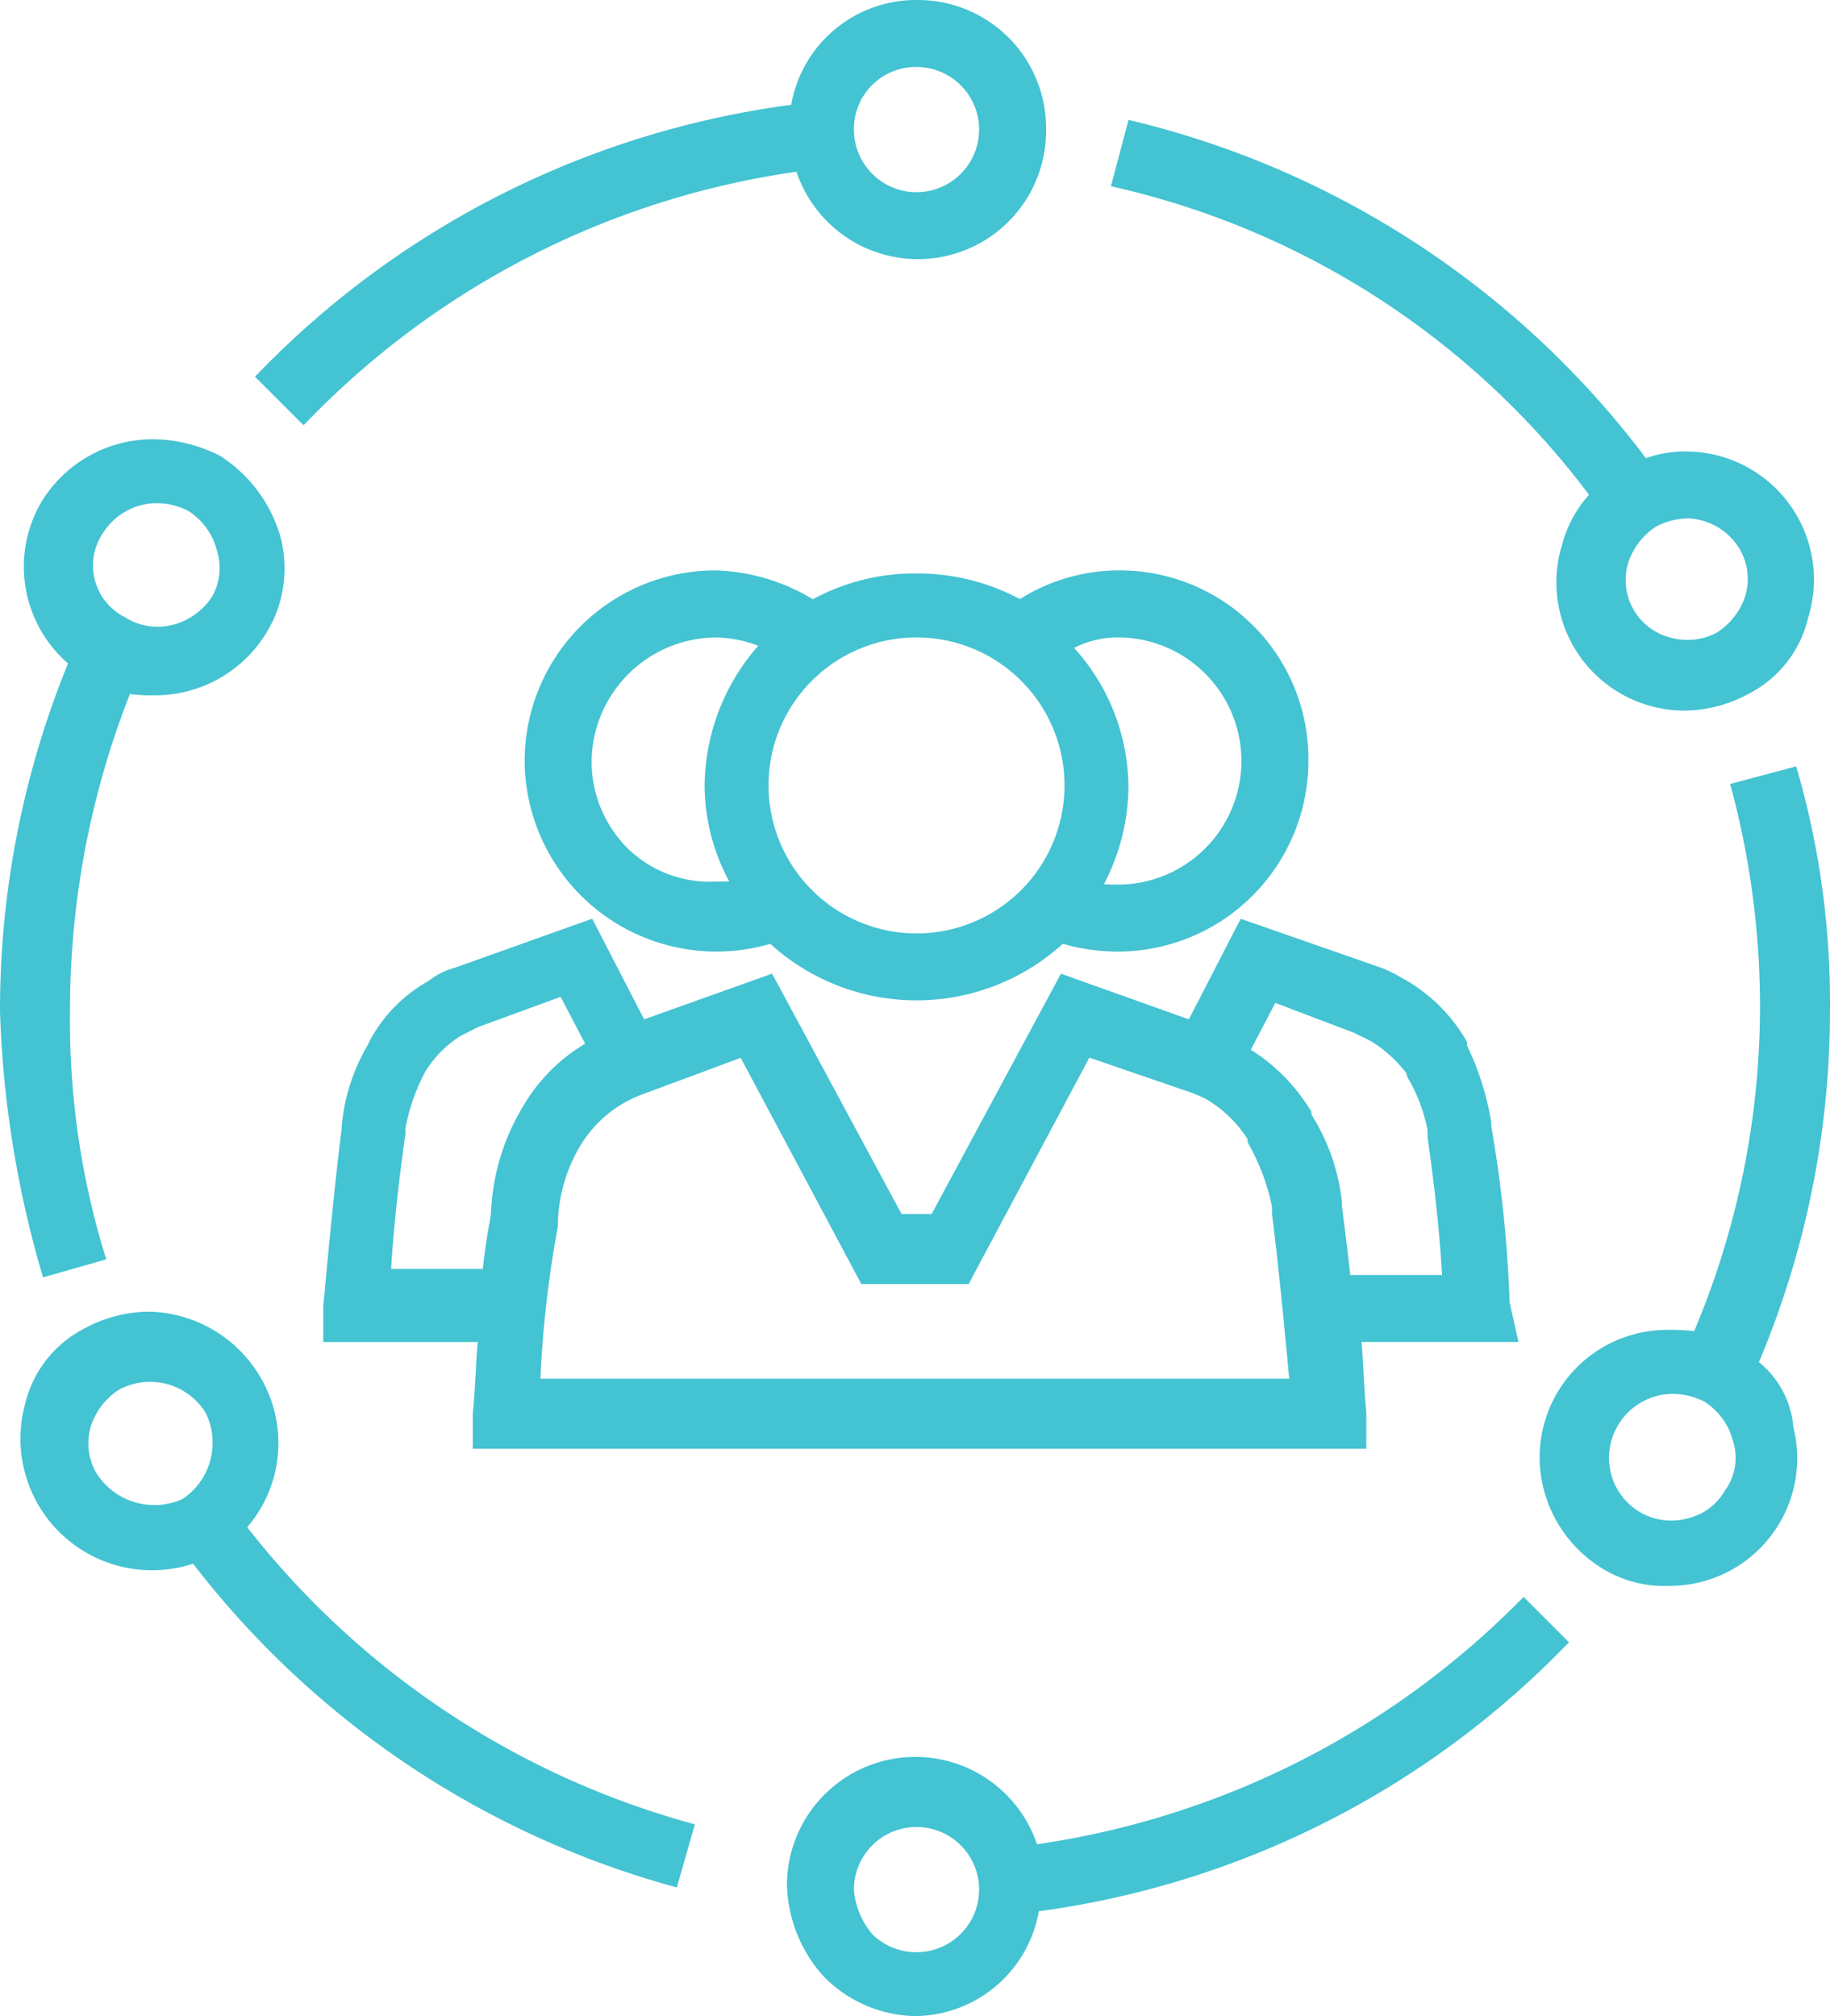 <svg height="118.793" viewBox="0 0 107.83 118.793" width="107.83" xmlns="http://www.w3.org/2000/svg"><g fill="#44c3d2"><path d="m341.736 65.655a49.833 49.833 0 0 1 28.606-14.488 7.549 7.549 0 0 0 14.706-2.485 7.552 7.552 0 0 0 -7.633-7.634 7.462 7.462 0 0 0 -7.383 6.176 53.459 53.459 0 0 0 -31.166 15.576l-.431.442 2.86 2.86zm31.991-16.972a3.649 3.649 0 0 1 3.688-3.688 3.688 3.688 0 1 1 -3.688 3.688z" transform="translate(-323.411 -41.048)"/><path d="m328.777 110.545.175.594 3.725-1.065-.189-.609a47.116 47.116 0 0 1 -1.947-14.015 50.868 50.868 0 0 1 3.528-18.682 9.368 9.368 0 0 0 1.417.076 7.686 7.686 0 0 0 6.658-3.737 7.257 7.257 0 0 0 .77-5.695 8.41 8.41 0 0 0 -3.555-4.693 8.817 8.817 0 0 0 -3.873-.964 7.679 7.679 0 0 0 -6.648 3.722 7.547 7.547 0 0 0 1.584 9.487 54.1 54.1 0 0 0 -4.007 20.508 61.981 61.981 0 0 0 2.362 15.073zm3.642-43.158.015-.025a3.763 3.763 0 0 1 3.231-1.841 4.153 4.153 0 0 1 1.836.45 3.886 3.886 0 0 1 1.7 2.357 3.4 3.4 0 0 1 -.292 2.7 3.894 3.894 0 0 1 -2.32 1.661 3.547 3.547 0 0 1 -2.806-.447 3.407 3.407 0 0 1 -1.369-4.857z" transform="translate(-326.415 -35.873)"/><path d="m340.744 115.583a7.615 7.615 0 0 0 .8-8.8 7.772 7.772 0 0 0 -6.649-3.9 8.015 8.015 0 0 0 -3.72.977 6.766 6.766 0 0 0 -3.528 4.5 7.754 7.754 0 0 0 9.909 9.372 53.734 53.734 0 0 0 27.908 18.91l.595.162 1.062-3.717-.607-.167a50.087 50.087 0 0 1 -25.77-17.337zm-3.815-1.662a4.035 4.035 0 0 1 -5.088-1.557 3.489 3.489 0 0 1 -.311-2.729 4.045 4.045 0 0 1 1.664-2.156 3.849 3.849 0 0 1 5.1 1.359 3.98 3.98 0 0 1 -1.365 5.082z" transform="translate(-326.178 -25.596)"/><path d="m406.473 116.775a50.129 50.129 0 0 1 -28.225 14.125 7.566 7.566 0 0 0 -14.734 2.309 8.336 8.336 0 0 0 2.16 5.475 7.737 7.737 0 0 0 5.3 2.34 7.459 7.459 0 0 0 7.382-6.176 53.151 53.151 0 0 0 30.8-15.4l.443-.442-2.681-2.681zm-35.325 20.486a3.7 3.7 0 0 1 -2.567-1.024 4.547 4.547 0 0 1 -1.121-2.665 3.688 3.688 0 1 1 3.688 3.688z" transform="translate(-317.144 -22.234)"/><path d="m406.958 68.788a7.116 7.116 0 0 0 -1.581 2.925 7.55 7.55 0 0 0 7.247 9.792 8.015 8.015 0 0 0 3.72-.977 6.763 6.763 0 0 0 3.528-4.5 7.549 7.549 0 0 0 -7.248-9.79 6.719 6.719 0 0 0 -2.312.395 53.6 53.6 0 0 0 -29.89-19.788l-.595-.144-1.041 3.907.624.147a48.379 48.379 0 0 1 27.548 18.033zm8.889 3.221a3.485 3.485 0 0 1 .318 2.741 4.047 4.047 0 0 1 -1.682 2.166 3.716 3.716 0 0 1 -2.749.282 3.5 3.5 0 0 1 -2.47-4.39 4.038 4.038 0 0 1 1.662-2.155 4.191 4.191 0 0 1 1.877-.472 3.708 3.708 0 0 1 3.044 1.828z" transform="translate(-313.328 -39.636)"/><path d="m411.924 112.278a53.288 53.288 0 0 0 4.188-20.862 49.538 49.538 0 0 0 -1.822-13.655l-.173-.585-3.886 1.036.158.6a49.969 49.969 0 0 1 1.6 12.6 49.239 49.239 0 0 1 -3.881 19.045 10.719 10.719 0 0 0 -1.606-.079 7.513 7.513 0 0 0 -7.248 9.431 7.746 7.746 0 0 0 3.487 4.655 7.007 7.007 0 0 0 3.942 1 7.52 7.52 0 0 0 7.273-9.345 5.517 5.517 0 0 0 -2.032-3.841zm-1.99 7.548-.027.047a3.435 3.435 0 0 1 -2.184 1.612 3.653 3.653 0 0 1 -2.863-.4 3.721 3.721 0 0 1 -1.231-5.095 3.763 3.763 0 0 1 3.231-1.841 4.175 4.175 0 0 1 1.836.45 3.882 3.882 0 0 1 1.7 2.331 3.235 3.235 0 0 1 -.462 2.896z" transform="translate(-308.283 -32.02)"/><path d="m365.623 89.94a12.806 12.806 0 0 0 17.231 0 12.055 12.055 0 0 0 3.246.457 11.243 11.243 0 0 0 11.23-11.229 11.11 11.11 0 0 0 -11.23-11.23 10.937 10.937 0 0 0 -5.77 1.691 12.76 12.76 0 0 0 -6.092-1.512 12.573 12.573 0 0 0 -6.109 1.521 11.635 11.635 0 0 0 -5.752-1.7 11.243 11.243 0 0 0 -11.23 11.229 11.3 11.3 0 0 0 14.476 10.773zm17.9-17.434a5.692 5.692 0 0 1 2.576-.622 7.283 7.283 0 0 1 0 14.566c-.271 0-.536 0-.821-.024a12.518 12.518 0 0 0 1.446-5.642 12.274 12.274 0 0 0 -3.2-8.278zm-18.006 8.1a8.721 8.721 0 1 1 8.721 8.722 8.73 8.73 0 0 1 -8.72-8.728zm-2.32 5.651c-.247.015-.525.015-.846.015a6.9 6.9 0 0 1 -5.073-1.9 7.233 7.233 0 0 1 -2.185-5.2 7.381 7.381 0 0 1 7.283-7.283 7.179 7.179 0 0 1 2.536.491 12.645 12.645 0 0 0 -3.161 8.229 11.962 11.962 0 0 0 1.449 5.646z" transform="translate(-320.234 -34.328)"/><path d="m411.56 106.974a76.245 76.245 0 0 0 -1.075-10.343l-.005-.256a16.667 16.667 0 0 0 -1.434-4.55v-.212l-.081-.144a9.881 9.881 0 0 0 -3.5-3.483c-.1-.05-.215-.116-.34-.186a6.86 6.86 0 0 0 -1.172-.565l-8.242-2.875-3.053 5.927-7.538-2.692-7.62 14.163h-1.77l-7.63-14.164-7.539 2.692-3.061-5.93-8.051 2.876a4.374 4.374 0 0 0 -1.6.8 8.7 8.7 0 0 0 -3.431 3.472l-.15.306a11.386 11.386 0 0 0 -1.532 4.825v.1c-.325 2.611-.679 6.027-1.082 10.5v2.065h9.1c-.05.567-.084 1.155-.116 1.767-.042.76-.087 1.56-.174 2.461v2.062h52.652v-2.125c-.082-.839-.126-1.639-.17-2.4-.033-.612-.065-1.2-.115-1.767h9.249zm-15.38-9.344a12.906 12.906 0 0 1 1.372 3.675l.005.437c.306 2.451.631 5.553 1.014 9.72h-44.123a65.16 65.16 0 0 1 1.025-8.944l.015-.495a9.365 9.365 0 0 1 1.342-4.342 7.166 7.166 0 0 1 3.641-2.98l5.78-2.147 7.108 13.329h6.322l7.114-13.34 5.792 1.986a8.411 8.411 0 0 1 1.113.471 7.188 7.188 0 0 1 2.417 2.346v.154zm6.211-6.551 1.037.516a7.891 7.891 0 0 1 2.032 1.842l.082.269a9.583 9.583 0 0 1 1.176 3.1l.006.449c.317 2.225.662 4.907.855 8.093h-5.41c-.165-1.47-.33-2.792-.492-4.048v-.249a12.059 12.059 0 0 0 -1.794-5.15v-.174l-.1-.151a10.93 10.93 0 0 0 -3.475-3.5l1.444-2.759zm-55.9 5.655a11.657 11.657 0 0 1 1.177-3.375 6.592 6.592 0 0 1 2.082-2.1l1.011-.511 4.878-1.789 1.446 2.761a10.384 10.384 0 0 0 -3.672 3.713 13.116 13.116 0 0 0 -1.875 6.229 6.632 6.632 0 0 1 -.106.69c-.106.619-.261 1.51-.376 2.64h-5.406c.2-3.126.535-5.748.851-8z" transform="translate(-322.606 -30.225)"/></g></svg>
